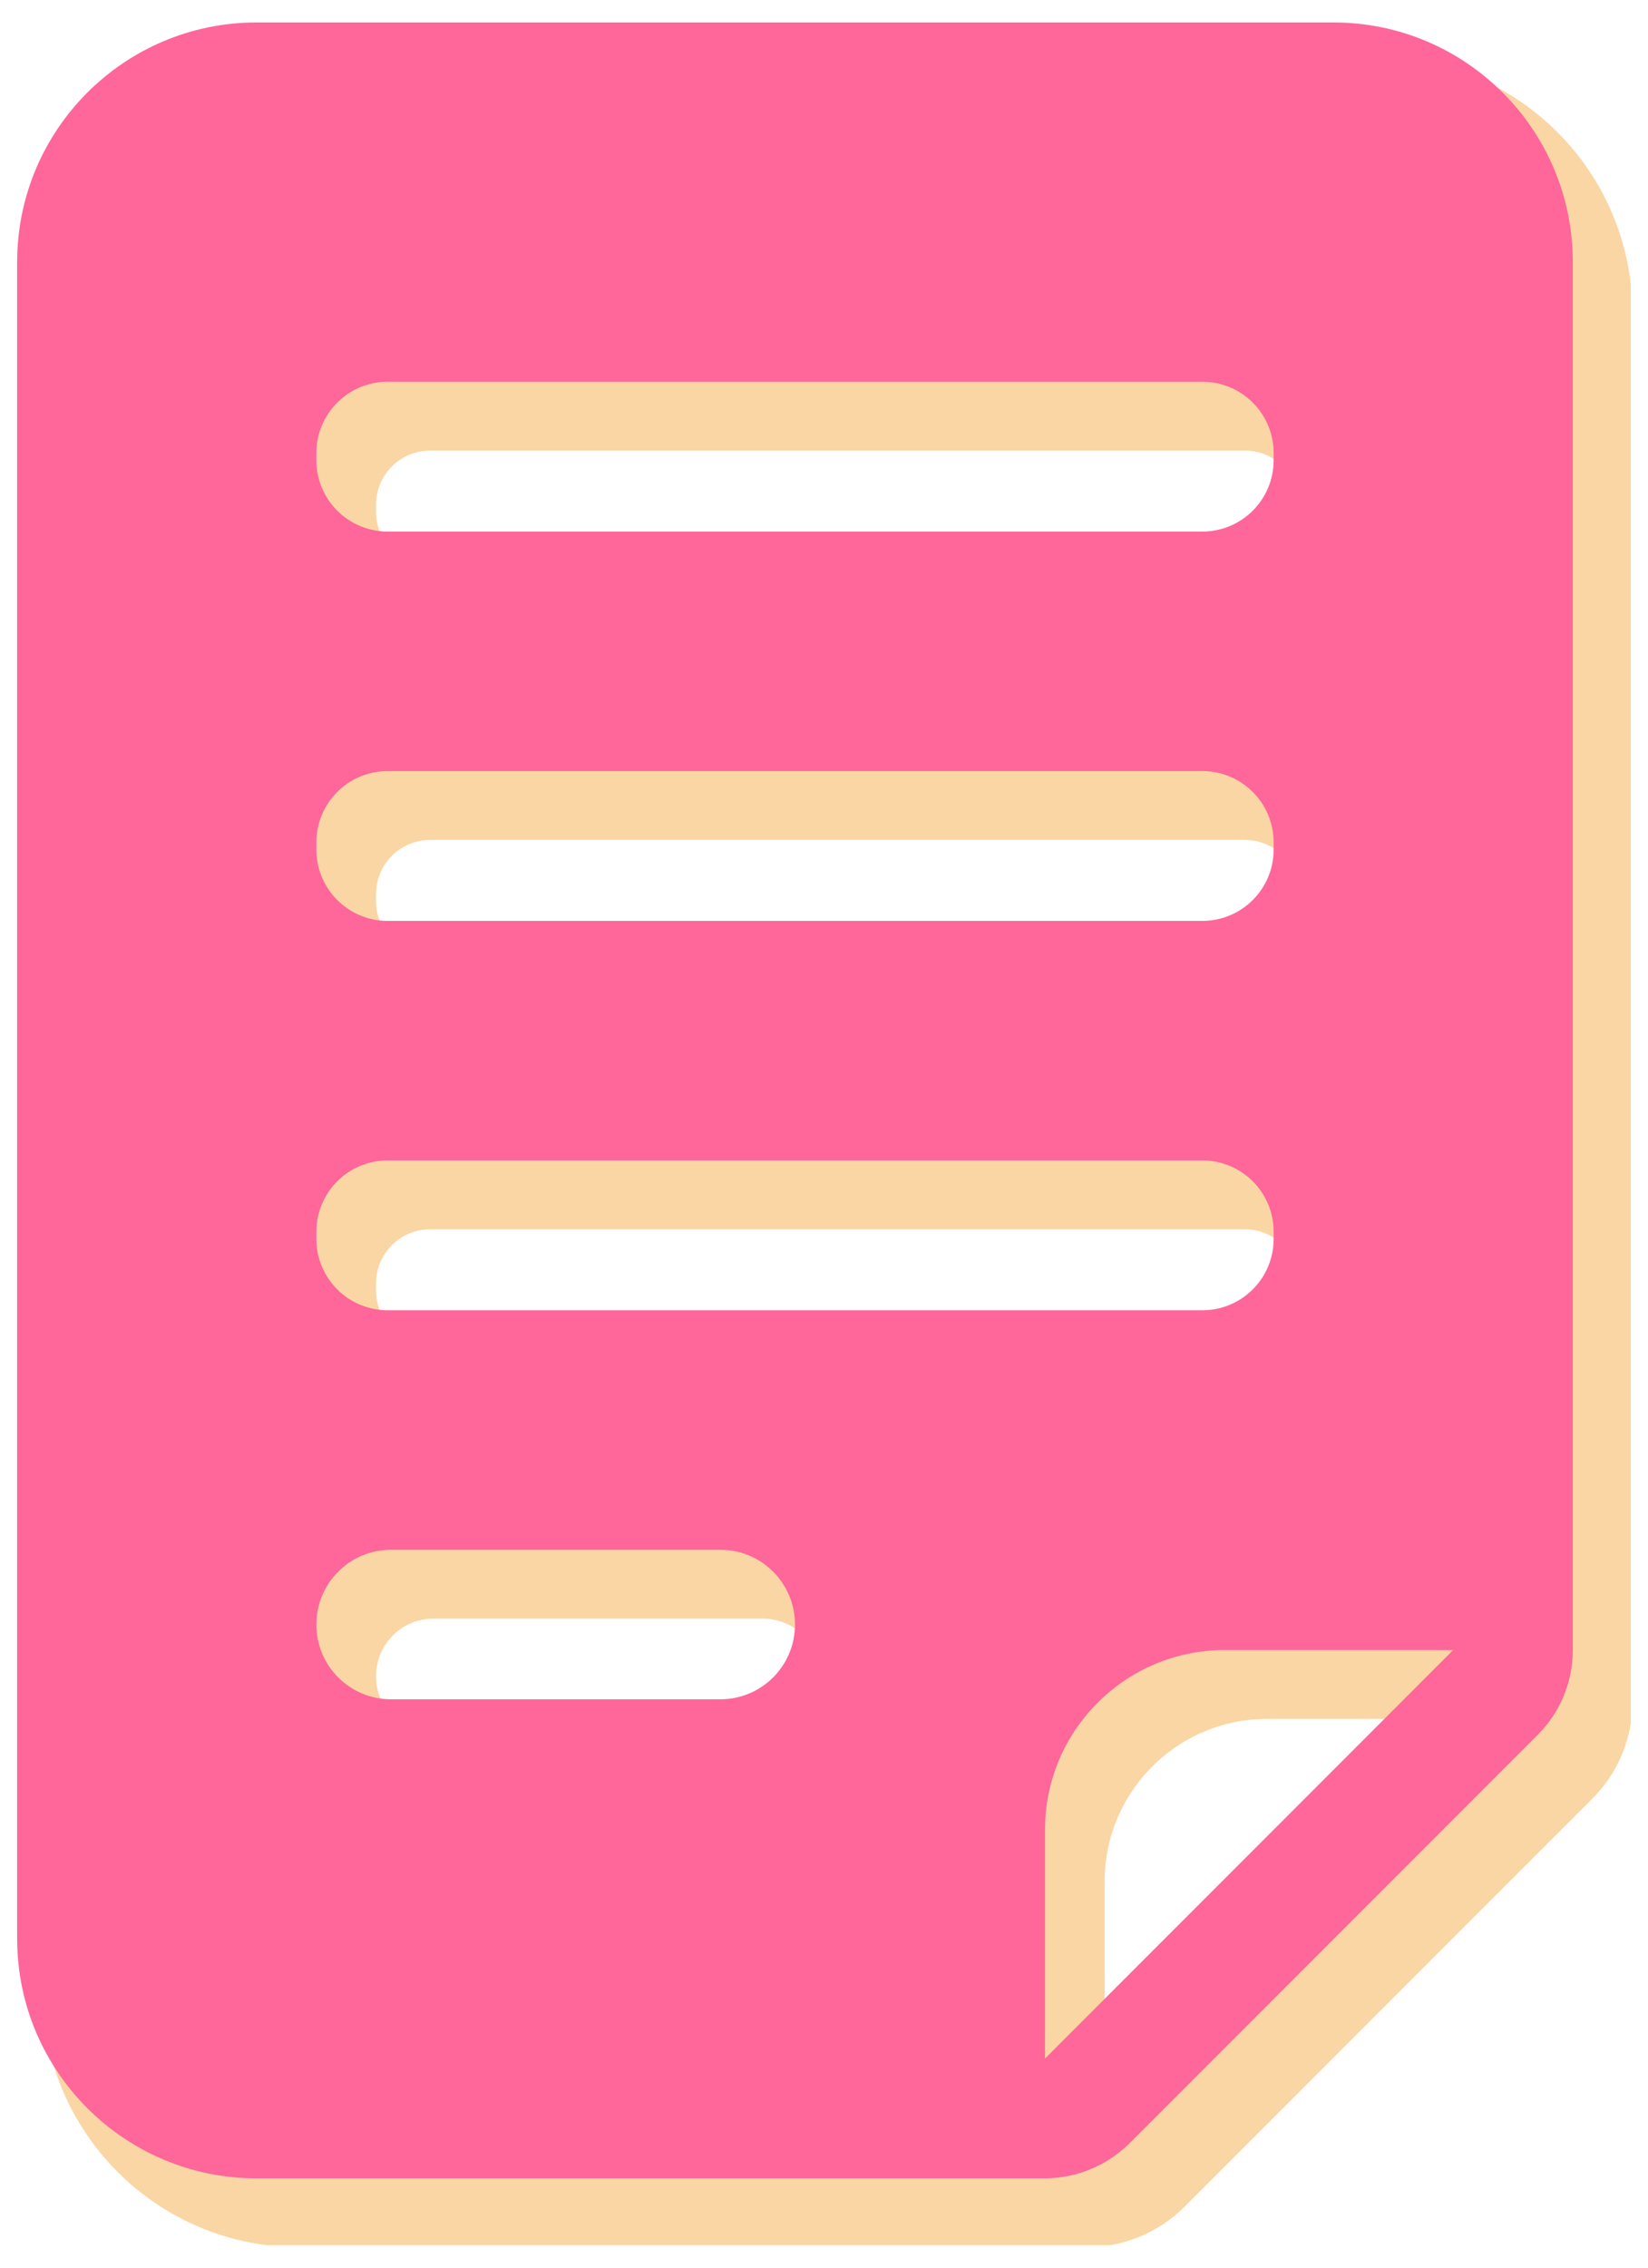 <svg xmlns="http://www.w3.org/2000/svg" width="48" height="66" viewBox="0 0 48 66" fill="none">
  <g clip-path="url(#clip0_12754_10)">
    <path d="M40.087 2.158H8.709C4.861 2.158 1.738 5.28 1.738 9.129V57.933C1.738 61.781 4.861 64.904 8.709 64.904H31.665C32.594 64.904 33.478 64.532 34.133 63.887L46.031 51.989C46.686 51.334 47.049 50.449 47.049 49.52V9.129C47.049 5.28 43.926 2.158 40.078 2.158H40.087ZM10.452 14.693C10.452 13.543 11.381 12.614 12.531 12.614H36.256C37.406 12.614 38.335 13.543 38.335 14.693V14.896C38.335 16.046 37.406 16.975 36.256 16.975H12.531C11.381 16.975 10.452 16.046 10.452 14.896V14.693ZM10.452 26.025C10.452 24.875 11.381 23.946 12.531 23.946H36.256C37.406 23.946 38.335 24.875 38.335 26.025V26.228C38.335 27.378 37.406 28.307 36.256 28.307H12.531C11.381 28.307 10.452 27.378 10.452 26.228V26.025ZM10.452 37.357C10.452 36.207 11.381 35.278 12.531 35.278H36.256C37.406 35.278 38.335 36.207 38.335 37.357V37.56C38.335 38.71 37.406 39.639 36.256 39.639H12.531C11.381 39.639 10.452 38.71 10.452 37.56V37.357ZM22.217 50.962H12.628C11.425 50.962 10.452 49.989 10.452 48.786C10.452 47.583 11.425 46.61 12.628 46.61H22.217C23.42 46.61 24.393 47.583 24.393 48.786C24.393 49.989 23.42 50.962 22.217 50.962ZM31.674 61.419V54.757C31.674 51.873 34.018 49.529 36.902 49.529H43.563L31.674 61.419Z" fill="#FAD6A4" stroke="#FAD6A4" stroke-miterlimit="10"/>
    <path d="M38.848 0.654H7.471C3.623 0.654 0.5 3.777 0.5 7.625V56.429C0.5 60.277 3.623 63.4 7.471 63.4H30.427C31.356 63.4 32.24 63.029 32.895 62.383L44.793 50.485C45.448 49.83 45.81 48.945 45.81 48.017V7.625C45.81 3.777 42.688 0.654 38.84 0.654H38.848ZM9.214 13.189C9.214 12.039 10.142 11.11 11.292 11.11H35.018C36.168 11.11 37.097 12.039 37.097 13.189V13.392C37.097 14.542 36.168 15.471 35.018 15.471H11.292C10.142 15.471 9.214 14.542 9.214 13.392V13.189ZM9.214 24.521C9.214 23.371 10.142 22.442 11.292 22.442H35.018C36.168 22.442 37.097 23.371 37.097 24.521V24.724C37.097 25.874 36.168 26.803 35.018 26.803H11.292C10.142 26.803 9.214 25.874 9.214 24.724V24.521ZM9.214 35.853C9.214 34.703 10.142 33.774 11.292 33.774H35.018C36.168 33.774 37.097 34.703 37.097 35.853V36.056C37.097 37.206 36.168 38.135 35.018 38.135H11.292C10.142 38.135 9.214 37.206 9.214 36.056V35.853ZM20.979 49.458H11.39C10.187 49.458 9.214 48.485 9.214 47.282C9.214 46.079 10.187 45.106 11.39 45.106H20.979C22.182 45.106 23.155 46.079 23.155 47.282C23.155 48.485 22.182 49.458 20.979 49.458ZM30.436 59.915V53.254C30.436 50.37 32.78 48.025 35.664 48.025H42.325L30.436 59.915Z" fill="#FF6699"/>
  </g>
  <defs>
    <clipPath id="clip0_12754_10">
      <rect width="47" height="64.692" fill="white" transform="translate(0.5 0.654)"/>
    </clipPath>
  </defs>
</svg>